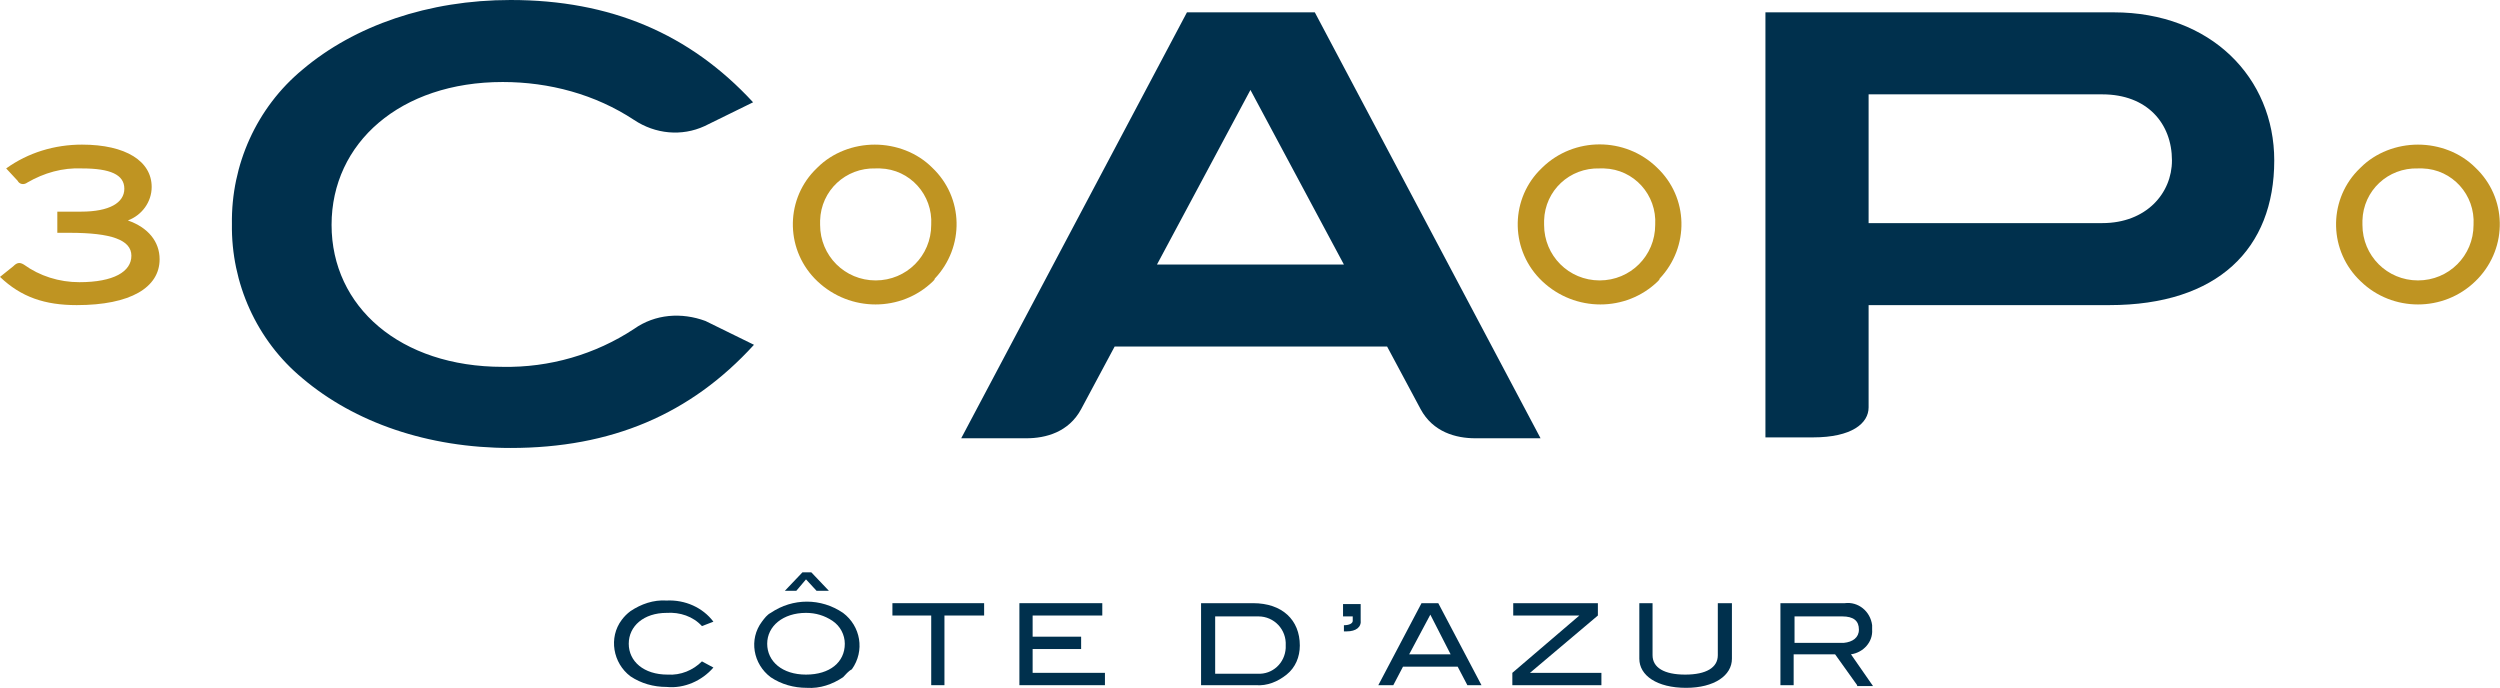 <?xml version="1.0" encoding="utf-8"?>
<!-- Generator: Adobe Illustrator 25.4.1, SVG Export Plug-In . SVG Version: 6.00 Build 0)  -->
<svg version="1.1" id="Calque_1" xmlns="http://www.w3.org/2000/svg" xmlns:xlink="http://www.w3.org/1999/xlink" x="0px" y="0px"
	 viewBox="0 0 283.5 78" style="enable-background:new 0 0 283.5 78;" xml:space="preserve">
<style type="text/css">
	.st0{fill:#00304D;}
	.st1{fill:#BF9422;}
</style>
<path class="st0" d="M79.6,71c-1-1.1-2.5-1.6-4-1.5c-2.6,0-4.3,1.5-4.3,3.5s1.7,3.5,4.4,3.5c1.5,0.1,2.9-0.5,3.9-1.5l1.3,0.7
	c-1.3,1.5-3.3,2.4-5.3,2.2c-1.5,0-2.9-0.4-4.1-1.2c-2-1.5-2.5-4.4-1-6.4c0.3-0.4,0.6-0.7,1-1c1.2-0.8,2.6-1.3,4.1-1.2
	c2.1-0.1,4.1,0.8,5.3,2.4L79.6,71"/>
<path class="st0" d="M95.6,76.8c-1.2,0.8-2.6,1.3-4.1,1.2c-1.5,0-2.9-0.4-4.1-1.2c-2-1.5-2.5-4.3-1-6.3c0.3-0.4,0.6-0.8,1-1
	c2.5-1.7,5.7-1.7,8.2,0c2,1.5,2.5,4.3,1,6.4C96.2,76.1,95.9,76.5,95.6,76.8 M94.4,70.4c-0.9-0.6-1.9-0.9-3-0.9
	c-2.6,0-4.4,1.5-4.4,3.5s1.7,3.5,4.4,3.5s4.4-1.4,4.4-3.5C95.8,72,95.3,71,94.4,70.4z M92.6,67l-1.2-1.3L90.3,67H89l2-2.1h1l2,2.1
	H92.6z"/>
<polyline class="st0" points="107.1,69.8 107.1,77.7 105.6,77.7 105.6,69.8 101.2,69.8 101.2,68.4 111.6,68.4 111.6,69.8 
	107.1,69.8 "/>
<polyline class="st0" points="115.6,77.7 115.6,68.4 125,68.4 125,69.8 117.1,69.8 117.1,72.2 122.6,72.2 122.6,73.6 117.1,73.6 
	117.1,76.3 125.3,76.3 125.3,77.7 115.6,77.7 "/>
<path class="st0" d="M147.4,73.2c0,1.3-0.5,2.5-1.5,3.3c-1,0.8-2.2,1.3-3.5,1.2h-6.2v-9.3h5.9C145.4,68.4,147.4,70.3,147.4,73.2
	 M145.8,73.2c0.1-1.8-1.3-3.3-3.1-3.3c-0.1,0-0.2,0-0.4,0h-4.5v6.5h4.8c1.7,0.1,3.1-1.2,3.2-2.9C145.8,73.3,145.8,73.2,145.8,73.2
	L145.8,73.2z"/>
<path class="st0" d="M152.7,71.6h-0.3v-0.7c0.6,0,1-0.2,1-0.5v-0.5h-1.1v-1.4h2v1.8C154.4,71.1,153.8,71.6,152.7,71.6"/>
<path class="st0" d="M166.4,77.7l-1.1-2.1h-6.2l-1.1,2.1h-1.7l4.9-9.3h1.9l4.9,9.3H166.4 M162.2,69.7l-2.4,4.5h4.7L162.2,69.7z"/>
<polyline class="st0" points="171.5,77.7 171.5,76.3 179.1,69.8 171.6,69.8 171.6,68.4 181.2,68.4 181.2,69.8 173.5,76.3 
	181.6,76.3 181.6,77.7 171.5,77.7 "/>
<path class="st0" d="M191.2,78c-3.3,0-5.3-1.4-5.3-3.3v-6.3h1.5v5.9c0,1.4,1.3,2.2,3.7,2.2s3.7-0.8,3.7-2.2v-5.9h1.6v6.3
	C196.4,76.6,194.4,78,191.2,78"/>
<path class="st0" d="M210.6,77.7l-2.5-3.5h-4.7v3.5h-1.5v-9.3h7.3c1.5-0.2,2.9,0.9,3.1,2.5c0,0.1,0,0.3,0,0.5c0.1,1.4-1,2.6-2.4,2.8
	l2.5,3.6H210.6 M210.8,71.4c0-1-0.6-1.5-1.9-1.5h-5.4v3h5.6C210.1,72.8,210.8,72.3,210.8,71.4L210.8,71.4z"/>
<path class="st0" d="M167.3,49.7h7.4L149.1,1.4h-14.5L109,49.7h7.4c2.2,0,4.8-0.7,6.2-3.3l3.8-7.1h30.9l3.8,7.1
	C162.5,49,165.1,49.7,167.3,49.7 M131.2,30l10.6-19.8L152.4,30H131.2z"/>
<path class="st0" d="M239.7,1.4h-39.5v48.2h5.4c4.4,0,6.3-1.6,6.3-3.4V34.6h27.3c12.3,0,18.7-6.4,18.7-16.4
	C257.9,8.8,250.7,1.4,239.7,1.4 M238.4,25.3h-26.5V10.7h26.5c5.1,0,7.9,3.3,7.9,7.5C246.3,21.9,243.4,25.3,238.4,25.3z"/>
<path class="st0" d="M71.9,37.3L71.9,37.3c-4.4,2.9-9.6,4.4-14.9,4.3c-11.6,0-19.4-6.8-19.4-16.1S45.4,9.3,57,9.3
	c5.3,0,10.5,1.4,14.9,4.3l0,0c2.4,1.6,5.4,1.9,8,0.7l5.5-2.7C78.2,3.8,69.2,0,57.9,0c-9.3,0-17.7,2.9-23.6,7.9
	c-5.2,4.3-8.1,10.8-8,17.5c-0.1,6.7,2.8,13.2,8,17.5c5.9,5,14.2,7.9,23.6,7.9c11.4,0,20.4-3.8,27.6-11.7l-5.5-2.7
	C77.3,35.4,74.3,35.6,71.9,37.3"/>
<path class="st1" d="M105.8,31.9c-3.6,3.5-9.4,3.5-13.1,0c-3.6-3.4-3.7-9-0.4-12.5c0.1-0.1,0.2-0.2,0.4-0.4c1.7-1.7,4.1-2.6,6.5-2.6
	c2.4,0,4.8,0.9,6.5,2.6c3.6,3.4,3.7,9,0.3,12.6C106,31.7,105.9,31.8,105.8,31.9 M99.3,19.1c-3.4-0.1-6.2,2.5-6.3,5.9
	c0,0.2,0,0.4,0,0.5c0,3.5,2.8,6.3,6.3,6.3c3.5,0,6.3-2.8,6.3-6.3c0,0,0,0,0,0c0.2-3.4-2.4-6.3-5.8-6.4
	C99.6,19.1,99.5,19.1,99.3,19.1L99.3,19.1z"/>
<path class="st1" d="M188,31.9c-3.6,3.5-9.4,3.5-13.1,0c-3.6-3.4-3.7-9-0.4-12.5c0.1-0.1,0.2-0.2,0.4-0.4c3.6-3.5,9.4-3.5,13,0
	c3.6,3.4,3.7,9,0.3,12.6C188.2,31.7,188.1,31.8,188,31.9 M181.4,19.1c-3.4-0.1-6.2,2.5-6.3,5.9c0,0.2,0,0.4,0,0.5
	c0,3.5,2.8,6.3,6.3,6.3s6.3-2.8,6.3-6.3c0.2-3.4-2.4-6.3-5.8-6.4C181.8,19.1,181.7,19.1,181.4,19.1L181.4,19.1z"/>
<path class="st1" d="M280.7,31.9c-3.6,3.5-9.4,3.5-13,0c-3.6-3.4-3.7-9-0.4-12.5c0.1-0.1,0.2-0.2,0.4-0.4c1.7-1.7,4.1-2.6,6.5-2.6
	c2.4,0,4.8,0.9,6.5,2.6c3.6,3.4,3.7,9,0.3,12.6C280.9,31.7,280.8,31.8,280.7,31.9 M274.2,19.1c-3.4-0.1-6.2,2.5-6.3,5.9
	c0,0.2,0,0.4,0,0.5c0,3.5,2.8,6.3,6.3,6.3c3.5,0,6.3-2.8,6.3-6.3c0.2-3.4-2.4-6.3-5.8-6.4C274.5,19.1,274.4,19.1,274.2,19.1
	L274.2,19.1z"/>
<path class="st1" d="M14.5,25c1.6-0.6,2.7-2.1,2.7-3.8c0-2.9-2.9-4.8-7.9-4.8c-3.1,0-6.1,0.9-8.6,2.7L2,20.5
	c0.2,0.4,0.7,0.5,1.1,0.2h0c1.9-1.1,4-1.7,6.2-1.6c3.2,0,4.8,0.7,4.8,2.3S12.4,24,9.2,24H6.5v2.4c0.5,0,1,0,1.4,0c4.7,0,7,0.8,7,2.6
	s-2,3-5.9,3c-2.3,0-4.5-0.7-6.3-2l0,0c-0.5-0.3-0.8-0.2-1.2,0.2L0,31.4c2.4,2.3,5.1,3.2,8.7,3.2c6.1,0,9.4-2,9.4-5.2
	C18.1,27.4,16.8,25.8,14.5,25"/>
</svg>
